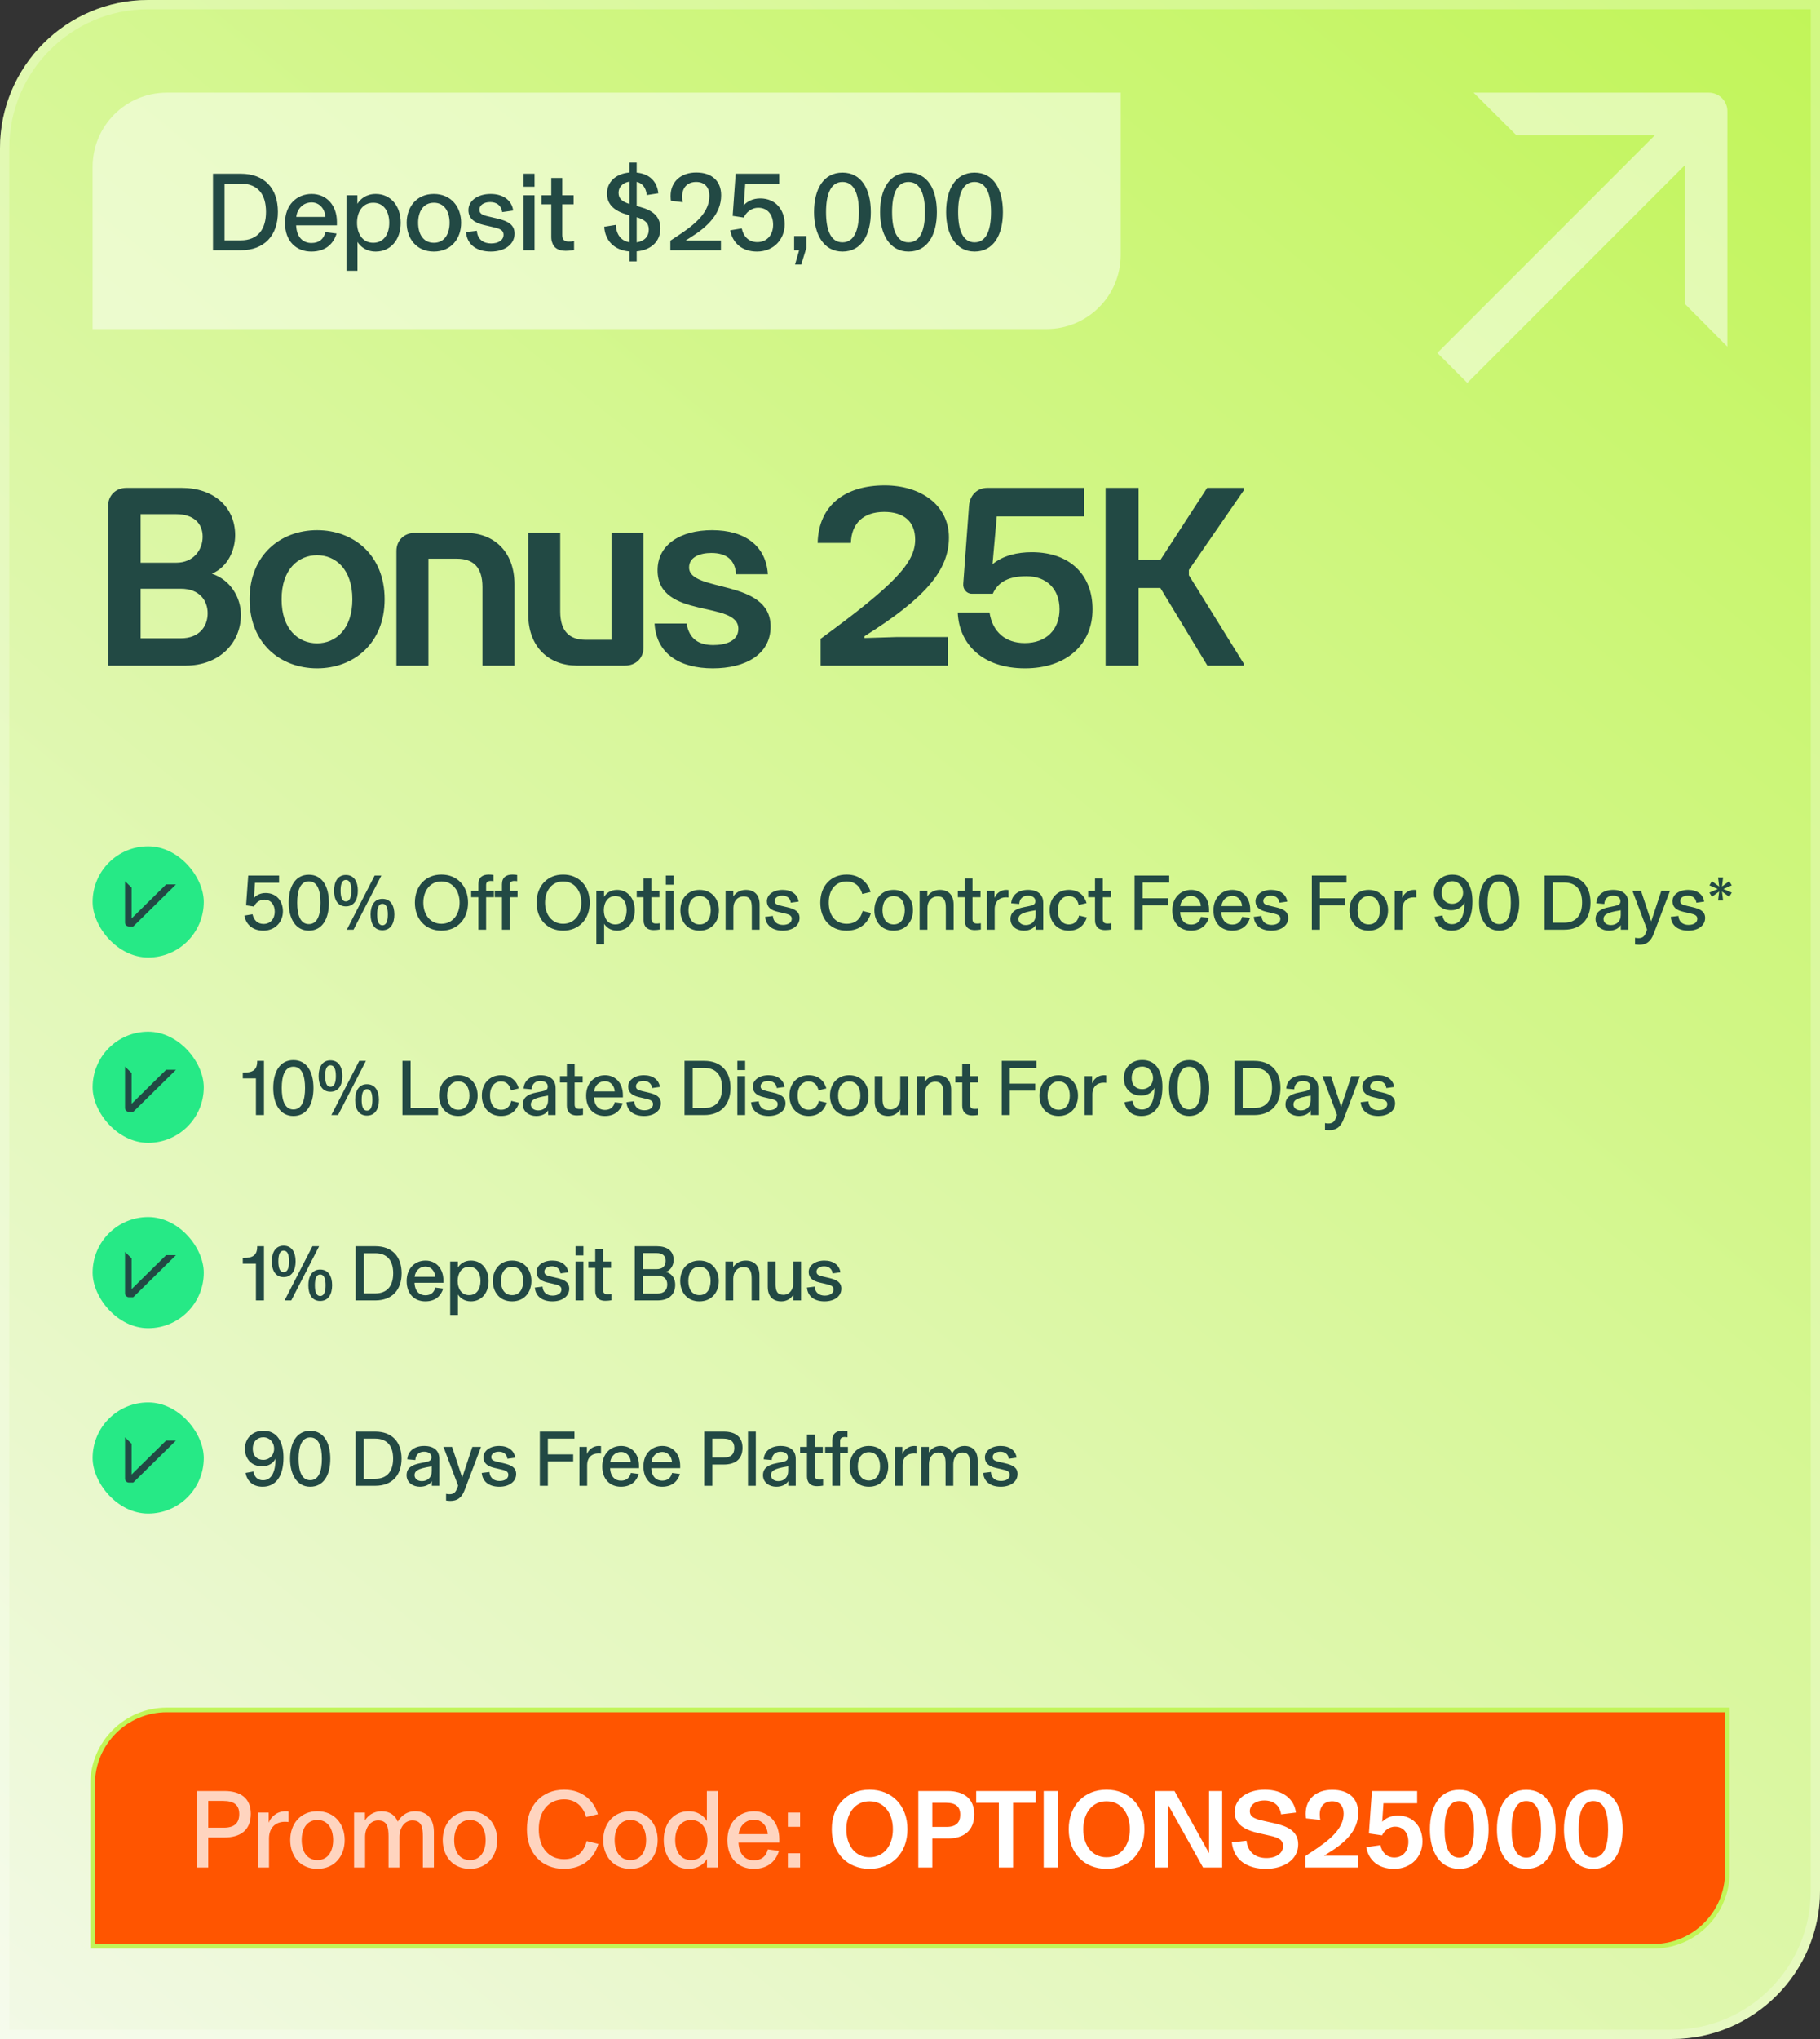 <svg xmlns="http://www.w3.org/2000/svg" fill="none" viewBox="0 0 393 440" height="440" width="393">
<rect x="0" y="0" width="393" height="440" fill="#333333" stroke="none"/>
<path fill="url(#paint0_linear_6629_2262)" d="M0 32C0 14.327 14.327 0 32 0H393V408C393 425.673 378.673 440 361 440H0V32Z"></path>
<path stroke-width="2" stroke-opacity="0.25" stroke="white" d="M32 1H392V408C392 425.121 378.121 439 361 439H1V32C1 14.879 14.879 1 32 1Z"></path>
<path fill-opacity="0.5" fill="white" d="M20 36C20 27.163 27.163 20 36 20H242V55C242 63.837 234.837 71 226 71H20V36Z"></path>
<path fill="#224944" d="M45.992 54V37.488H51.992C57.08 37.488 60.008 40.608 60.008 45.72C60.008 50.832 57.08 54 51.992 54H45.992ZM51.968 51.864C55.76 51.864 57.44 49.392 57.44 45.72C57.44 42.024 55.76 39.624 51.968 39.624H48.488V51.864H51.968ZM67.229 54.288C64.061 54.288 61.541 52.152 61.541 48.096C61.541 44.184 64.109 41.856 67.301 41.856C70.469 41.856 72.749 44.256 72.749 47.88V48.624H63.941C64.061 51.312 65.525 52.44 67.253 52.44C68.885 52.44 69.893 51.624 70.277 50.088L72.677 50.4C72.077 52.392 70.517 54.288 67.229 54.288ZM63.965 46.8H70.253C70.181 45.12 69.005 43.68 67.301 43.68C65.549 43.68 64.205 44.928 63.965 46.8ZM74.813 58.44V42.144H77.165V43.992C77.813 42.936 79.061 41.856 81.149 41.856C84.269 41.856 86.525 44.328 86.525 48.072C86.525 51.816 84.269 54.288 81.149 54.288C79.013 54.288 77.789 53.16 77.189 52.2V58.44H74.813ZM80.597 52.392C82.925 52.392 84.053 50.448 84.053 48.072C84.053 45.696 82.925 43.752 80.597 43.752C78.269 43.752 77.093 45.744 77.093 48.072C77.093 50.4 78.269 52.392 80.597 52.392ZM93.671 54.288C89.927 54.288 87.815 51.48 87.815 48.072C87.815 44.688 89.927 41.856 93.671 41.856C97.439 41.856 99.575 44.688 99.575 48.072C99.575 51.48 97.439 54.288 93.671 54.288ZM93.695 52.392C95.999 52.392 97.079 50.448 97.079 48.072C97.079 45.72 95.999 43.752 93.695 43.752C91.367 43.752 90.287 45.696 90.287 48.072C90.287 50.472 91.367 52.392 93.695 52.392ZM105.995 54.288C103.043 54.288 100.883 52.92 100.619 50.088L102.971 49.8C103.091 51.672 104.411 52.536 106.043 52.536C107.651 52.536 108.731 51.816 108.731 50.664C108.731 49.512 107.627 49.272 106.139 48.936L104.387 48.528C102.467 48.072 101.147 47.16 101.147 45.336C101.147 43.32 103.139 41.856 105.947 41.856C108.659 41.856 110.507 43.224 110.819 45.432L108.443 45.768C108.275 44.352 107.243 43.608 105.851 43.608C104.435 43.608 103.523 44.304 103.523 45.216C103.523 46.08 104.051 46.392 105.539 46.728L107.291 47.136C109.787 47.712 111.107 48.528 111.107 50.424C111.107 52.8 108.899 54.288 105.995 54.288ZM113.052 54V42.144H115.428V54H113.052ZM113.052 40.296V37.488H115.428V40.296H113.052ZM122.109 54.12C120.597 54.12 119.589 53.52 119.229 52.32C119.085 51.96 119.037 51.576 119.037 51.072V44.088H116.949V42.144H119.037V38.4H121.413V42.144H123.861V44.088H121.413V50.736C121.413 51.768 121.893 52.128 122.829 52.128C123.309 52.128 123.573 52.104 123.957 52.032V53.952C123.357 54.048 122.829 54.12 122.109 54.12ZM135.921 56.4V54.264C132.633 54 130.665 51.936 130.473 48.936L132.969 48.528C133.089 50.592 134.073 51.984 135.921 52.272V46.464L135.513 46.344C132.705 45.552 131.073 44.16 131.073 41.76C131.073 39.336 132.873 37.488 135.921 37.224V35.088H137.481V37.248C140.313 37.512 141.873 39.192 142.161 41.712L139.665 42.096C139.497 40.584 138.801 39.552 137.481 39.24V44.448L138.249 44.664C140.961 45.408 142.593 46.704 142.593 49.296C142.593 52.224 140.457 53.976 137.481 54.24V56.4H135.921ZM133.569 41.592C133.569 42.864 134.361 43.512 135.921 44.016V39.192C134.433 39.408 133.569 40.416 133.569 41.592ZM137.481 52.296C139.137 52.056 140.097 51.048 140.097 49.536C140.097 48.12 139.233 47.4 137.481 46.872V52.296ZM144.756 54V51.936L146.028 51.096C150.372 48.288 153.18 45.744 153.18 42.264C153.18 40.416 152.148 39.264 150.324 39.264C148.524 39.264 147.3 40.392 147.3 42.432C147.3 42.888 147.348 43.272 147.42 43.632L144.876 43.32C144.852 43.128 144.804 42.792 144.804 42.312C144.804 39.144 147.084 37.224 150.348 37.224C153.708 37.224 155.724 39.048 155.724 42.144C155.724 46.104 152.82 48.912 149.172 51.192L148.068 51.888V51.912H155.676V54H144.756ZM163.462 54.288C160.222 54.288 158.182 52.44 157.678 49.704L160.174 49.296C160.51 50.952 161.614 52.248 163.534 52.248C165.574 52.248 166.942 50.736 166.942 48.504C166.942 46.392 165.79 44.832 163.75 44.832C162.094 44.832 161.014 46.008 160.606 46.944L158.206 46.584L158.854 37.488H168.262V39.696H160.918L160.606 44.256H160.63C161.374 43.464 162.55 42.816 164.158 42.816C167.518 42.816 169.438 45.312 169.438 48.408C169.438 51.648 167.062 54.288 163.462 54.288ZM171.673 57.096L172.561 54H171.481V50.928H174.121V53.496L173.017 57.096H171.673ZM181.92 54.288C177.792 54.288 175.776 50.472 175.776 45.768C175.776 40.848 177.792 37.248 181.92 37.248C186.024 37.248 188.04 40.848 188.04 45.768C188.04 50.688 186.024 54.288 181.92 54.288ZM181.92 52.296C184.488 52.296 185.472 49.584 185.472 45.768C185.472 41.976 184.488 39.264 181.92 39.264C179.352 39.264 178.368 41.976 178.368 45.768C178.368 49.584 179.352 52.296 181.92 52.296ZM196.182 54.288C192.054 54.288 190.038 50.472 190.038 45.768C190.038 40.848 192.054 37.248 196.182 37.248C200.286 37.248 202.302 40.848 202.302 45.768C202.302 50.688 200.286 54.288 196.182 54.288ZM196.182 52.296C198.75 52.296 199.734 49.584 199.734 45.768C199.734 41.976 198.75 39.264 196.182 39.264C193.614 39.264 192.63 41.976 192.63 45.768C192.63 49.584 193.614 52.296 196.182 52.296ZM210.444 54.288C206.316 54.288 204.3 50.472 204.3 45.768C204.3 40.848 206.316 37.248 210.444 37.248C214.548 37.248 216.564 40.848 216.564 45.768C216.564 50.688 214.548 54.288 210.444 54.288ZM210.444 52.296C213.012 52.296 213.996 49.584 213.996 45.768C213.996 41.976 213.012 39.264 210.444 39.264C207.876 39.264 206.892 41.976 206.892 45.768C206.892 49.584 207.876 52.296 210.444 52.296Z"></path>
<path fill="white" d="M363.844 35.628L316.844 82.624L310.376 76.156L357.376 29.152H327.4L318.2 20H369C371.212 20 373 21.792 373 24V29.152H372.996V74.8L363.844 65.6V35.628Z" clip-rule="evenodd" fill-rule="evenodd" opacity="0.5"></path>
<path fill="#224944" d="M23.348 109.173C23.348 106.905 25.022 105.285 27.29 105.285H39.278C45.974 105.285 50.78 109.281 50.78 115.491C50.78 118.623 49.268 122.295 45.758 123.807C49.862 125.157 52.022 129.045 52.022 132.663C52.022 138.873 47.216 143.625 40.142 143.625H23.348V109.173ZM30.368 137.739H39.062C42.95 137.739 44.84 135.255 44.84 132.339C44.84 129.639 43.112 127.047 39.062 127.047H30.368V137.739ZM30.368 121.431H38.036C41.816 121.431 43.76 118.623 43.76 115.815C43.76 113.007 41.87 110.955 38.036 110.955H30.368V121.431ZM68.473 144.219C60.589 144.219 53.893 138.873 53.893 129.315C53.893 119.757 60.589 114.411 68.473 114.411C76.357 114.411 83.053 119.757 83.053 129.315C83.053 138.873 76.357 144.219 68.473 144.219ZM60.805 129.315C60.805 135.795 64.423 138.819 68.473 138.819C72.469 138.819 76.087 135.795 76.087 129.315C76.087 122.835 72.469 119.811 68.473 119.811C64.423 119.811 60.805 122.835 60.805 129.315ZM85.602 118.893C85.602 116.625 87.276 115.005 89.544 115.005H100.614C106.5 115.005 111.09 118.893 111.09 126.075V143.625H104.178V126.669C104.178 122.349 102.126 120.567 98.67 120.567H92.514V143.625H85.602V118.893ZM124.537 143.625C118.651 143.625 114.061 139.737 114.061 132.555V115.005H120.973V131.961C120.973 136.281 123.025 138.063 126.481 138.063H132.043V115.005H138.955V139.737C138.955 142.005 137.281 143.625 135.013 143.625H124.537ZM153.926 144.219C146.852 144.219 141.722 141.141 141.344 134.553H148.256C148.85 138.009 151.01 139.197 154.034 139.197C156.518 139.197 159.434 138.441 159.434 135.687C159.434 129.477 141.992 133.743 141.992 123.051C141.992 117.435 147.068 114.411 153.764 114.411C161 114.411 165.428 117.921 165.806 123.915H158.948C158.732 120.891 156.95 119.325 153.602 119.325C151.172 119.325 148.796 120.189 148.796 122.457C148.796 127.911 166.4 124.833 166.4 135.201C166.4 141.249 160.946 144.219 153.926 144.219ZM177.202 137.847C192.916 126.345 197.614 121.539 197.614 116.463C197.614 112.467 195.076 110.469 190.918 110.469C186.382 110.469 183.844 113.007 183.736 117.165H176.554C176.77 108.849 182.71 104.745 191.026 104.745C198.964 104.745 204.904 109.119 204.904 115.977C204.904 123.051 199.828 129.045 186.652 137.307V137.685L193.51 137.469H204.688V143.625H177.202V137.847ZM221.338 144.219C212.212 144.219 207.082 139.035 206.812 132.177H213.67C214.318 136.389 217.126 138.765 221.284 138.765C225.928 138.765 228.79 135.849 228.79 131.475C228.79 127.155 226.036 124.347 221.662 124.347C217.936 124.347 215.56 125.481 214.372 128.127H209.836C208.702 128.127 207.892 127.101 208 125.967L209.242 109.173C209.404 106.905 210.97 105.285 213.184 105.285H234.082V111.441H215.236L214.318 121.755C216.586 119.865 219.718 119.163 222.796 119.163C231.112 119.163 235.918 124.131 235.918 131.475C235.918 139.251 230.086 144.219 221.338 144.219ZM256.718 124.131L268.598 143.247V143.625H260.714L250.562 126.885H245.864V143.625H238.736V105.285H245.864V120.837H250.562L260.66 105.285H268.598V105.771L256.718 122.997V124.131Z"></path>
<rect fill="#26E986" rx="12" height="24" width="24" y="182.625" x="20"></rect>
<path fill="#224944" d="M27 190.156V199.096C27 199.559 27.381 199.934 27.852 199.934H28.418V199.934H28.772L28.772 199.934L28.772 199.934L38 190.854H35.872L28.418 198.188V191.553L27 190.156Z" clip-rule="evenodd" fill-rule="evenodd"></path>
<path fill="#224944" d="M56.862 200.829C54.567 200.829 53.122 199.52 52.765 197.582L54.533 197.293C54.771 198.466 55.553 199.384 56.913 199.384C58.358 199.384 59.327 198.313 59.327 196.732C59.327 195.236 58.511 194.131 57.066 194.131C55.893 194.131 55.128 194.964 54.839 195.627L53.139 195.372L53.598 188.929H60.262V190.493H55.06L54.839 193.723H54.856C55.383 193.162 56.216 192.703 57.355 192.703C59.735 192.703 61.095 194.471 61.095 196.664C61.095 198.959 59.412 200.829 56.862 200.829ZM66.69 200.829C63.766 200.829 62.338 198.126 62.338 194.794C62.338 191.309 63.766 188.759 66.69 188.759C69.597 188.759 71.025 191.309 71.025 194.794C71.025 198.279 69.597 200.829 66.69 200.829ZM66.69 199.418C68.509 199.418 69.206 197.497 69.206 194.794C69.206 192.108 68.509 190.187 66.69 190.187C64.871 190.187 64.174 192.108 64.174 194.794C64.174 197.497 64.871 199.418 66.69 199.418ZM74.684 195.593C72.9 195.593 72.135 194.114 72.135 192.193C72.135 190.323 72.9 188.81 74.684 188.81C76.487 188.81 77.269 190.306 77.269 192.193C77.269 194.097 76.487 195.593 74.684 195.593ZM74.684 194.522C75.534 194.522 75.858 193.604 75.858 192.193C75.858 190.782 75.534 189.881 74.684 189.881C73.868 189.881 73.546 190.765 73.546 192.193C73.546 193.621 73.868 194.522 74.684 194.522ZM74.888 200.625L80.906 188.929H82.352L76.334 200.625H74.888ZM82.573 200.744C80.787 200.744 80.022 199.265 80.022 197.344C80.022 195.474 80.787 193.961 82.573 193.961C84.374 193.961 85.156 195.457 85.156 197.344C85.156 199.248 84.374 200.744 82.573 200.744ZM82.573 199.673C83.422 199.673 83.746 198.755 83.746 197.344C83.746 195.933 83.422 195.032 82.573 195.032C81.757 195.032 81.433 195.916 81.433 197.344C81.433 198.772 81.757 199.673 82.573 199.673ZM95.318 200.829C91.901 200.829 89.589 198.347 89.589 194.777C89.589 191.207 91.901 188.725 95.318 188.725C98.735 188.725 101.064 191.207 101.064 194.777C101.064 198.347 98.735 200.829 95.318 200.829ZM95.318 199.35C97.732 199.35 99.245 197.361 99.245 194.777C99.245 192.193 97.732 190.204 95.318 190.204C92.904 190.204 91.408 192.193 91.408 194.777C91.408 197.361 92.904 199.35 95.318 199.35ZM103.285 200.625V193.604H101.738V192.227H103.285V190.833C103.285 189.354 104.186 188.725 105.529 188.725C105.988 188.725 106.243 188.759 106.566 188.81V190.153C106.311 190.119 106.175 190.102 105.954 190.102C105.342 190.102 104.968 190.357 104.968 190.969V192.227H106.651V193.604H104.968V200.625H103.285ZM108.39 200.625V193.604H106.843V192.227H108.39V190.833C108.39 189.354 109.291 188.725 110.634 188.725C111.093 188.725 111.348 188.759 111.671 188.81V190.153C111.416 190.119 111.28 190.102 111.059 190.102C110.447 190.102 110.073 190.357 110.073 190.969V192.227H111.756V193.604H110.073V200.625H108.39ZM121.599 200.829C118.182 200.829 115.87 198.347 115.87 194.777C115.87 191.207 118.182 188.725 121.599 188.725C125.016 188.725 127.345 191.207 127.345 194.777C127.345 198.347 125.016 200.829 121.599 200.829ZM121.599 199.35C124.013 199.35 125.526 197.361 125.526 194.777C125.526 192.193 124.013 190.204 121.599 190.204C119.185 190.204 117.689 192.193 117.689 194.777C117.689 197.361 119.185 199.35 121.599 199.35ZM128.771 203.77V192.227H130.437V193.536C130.896 192.788 131.78 192.023 133.259 192.023C135.469 192.023 137.067 193.774 137.067 196.426C137.067 199.078 135.469 200.829 133.259 200.829C131.746 200.829 130.879 200.03 130.454 199.35V203.77H128.771ZM132.868 199.486C134.517 199.486 135.316 198.109 135.316 196.426C135.316 194.743 134.517 193.366 132.868 193.366C131.219 193.366 130.386 194.777 130.386 196.426C130.386 198.075 131.219 199.486 132.868 199.486ZM141.146 200.71C140.075 200.71 139.361 200.285 139.106 199.435C139.004 199.18 138.97 198.908 138.97 198.551V193.604H137.491V192.227H138.97V189.575H140.653V192.227H142.387V193.604H140.653V198.313C140.653 199.044 140.993 199.299 141.656 199.299C141.996 199.299 142.183 199.282 142.455 199.231V200.591C142.03 200.659 141.656 200.71 141.146 200.71ZM143.779 200.625V192.227H145.462V200.625H143.779ZM143.779 190.918V188.929H145.462V190.918H143.779ZM151.061 200.829C148.409 200.829 146.913 198.84 146.913 196.426C146.913 194.029 148.409 192.023 151.061 192.023C153.73 192.023 155.243 194.029 155.243 196.426C155.243 198.84 153.73 200.829 151.061 200.829ZM151.078 199.486C152.71 199.486 153.475 198.109 153.475 196.426C153.475 194.76 152.71 193.366 151.078 193.366C149.429 193.366 148.664 194.743 148.664 196.426C148.664 198.126 149.429 199.486 151.078 199.486ZM156.679 200.625V192.227H158.345V193.417H158.362C158.838 192.686 159.773 192.023 161.048 192.023C162.918 192.023 164.023 193.145 164.023 195.185V200.625H162.34V195.916C162.34 194.403 162 193.434 160.589 193.434C159.178 193.434 158.362 194.573 158.362 195.933V200.625H156.679ZM169.029 200.829C166.938 200.829 165.408 199.86 165.221 197.854L166.887 197.65C166.972 198.976 167.907 199.588 169.063 199.588C170.202 199.588 170.967 199.078 170.967 198.262C170.967 197.446 170.185 197.276 169.131 197.038L167.89 196.749C166.53 196.426 165.595 195.78 165.595 194.488C165.595 193.06 167.006 192.023 168.995 192.023C170.916 192.023 172.225 192.992 172.446 194.556L170.763 194.794C170.644 193.791 169.913 193.264 168.927 193.264C167.924 193.264 167.278 193.757 167.278 194.403C167.278 195.015 167.652 195.236 168.706 195.474L169.947 195.763C171.715 196.171 172.65 196.749 172.65 198.092C172.65 199.775 171.086 200.829 169.029 200.829ZM182.794 200.829C179.343 200.829 177.133 198.364 177.133 194.777C177.133 191.241 179.36 188.725 182.828 188.725C185.786 188.725 187.452 190.595 187.996 192.482L186.194 192.907C185.82 191.462 184.715 190.204 182.828 190.204C180.431 190.204 178.952 192.04 178.952 194.777C178.952 197.565 180.448 199.35 182.828 199.35C184.783 199.35 185.871 198.211 186.279 196.579L188.064 197.021C187.469 199.112 185.735 200.829 182.794 200.829ZM192.957 200.829C190.305 200.829 188.809 198.84 188.809 196.426C188.809 194.029 190.305 192.023 192.957 192.023C195.626 192.023 197.139 194.029 197.139 196.426C197.139 198.84 195.626 200.829 192.957 200.829ZM192.974 199.486C194.606 199.486 195.371 198.109 195.371 196.426C195.371 194.76 194.606 193.366 192.974 193.366C191.325 193.366 190.56 194.743 190.56 196.426C190.56 198.126 191.325 199.486 192.974 199.486ZM198.575 200.625V192.227H200.241V193.417H200.258C200.734 192.686 201.669 192.023 202.944 192.023C204.814 192.023 205.919 193.145 205.919 195.185V200.625H204.236V195.916C204.236 194.403 203.896 193.434 202.485 193.434C201.074 193.434 200.258 194.573 200.258 195.933V200.625H198.575ZM210.485 200.71C209.414 200.71 208.7 200.285 208.445 199.435C208.343 199.18 208.309 198.908 208.309 198.551V193.604H206.83V192.227H208.309V189.575H209.992V192.227H211.726V193.604H209.992V198.313C209.992 199.044 210.332 199.299 210.995 199.299C211.335 199.299 211.522 199.282 211.794 199.231V200.591C211.369 200.659 210.995 200.71 210.485 200.71ZM213.119 200.625V192.227H214.734V193.774C215.074 192.89 215.992 192.023 217.301 192.023C217.505 192.023 217.658 192.04 217.777 192.057V193.672C217.641 193.655 217.471 193.638 217.199 193.638C215.788 193.638 214.785 194.539 214.785 196.188V200.625H213.119ZM221.07 200.829C219.557 200.829 218.197 199.911 218.197 198.347C218.197 196.817 219.268 196.12 221.087 195.763L222.243 195.525C223.144 195.338 223.569 195.151 223.569 194.454C223.569 193.757 222.991 193.264 221.971 193.264C220.866 193.264 220.152 193.944 220.084 195.066L218.35 194.913C218.469 193.111 219.914 192.023 221.988 192.023C224.13 192.023 225.269 193.06 225.269 194.828V200.625H223.654V199.639H223.637C223.246 200.285 222.379 200.829 221.07 200.829ZM221.512 199.622C222.702 199.622 223.637 198.84 223.637 197.446V196.426C221.869 196.715 221.036 196.953 220.526 197.276C220.135 197.514 219.914 197.854 219.914 198.313C219.914 199.095 220.56 199.622 221.512 199.622ZM230.785 200.829C228.32 200.829 226.654 199.044 226.654 196.409C226.654 193.825 228.32 192.023 230.802 192.023C232.978 192.023 234.185 193.298 234.627 194.879L232.927 195.287C232.706 194.233 232.06 193.366 230.802 193.366C229.459 193.366 228.422 194.437 228.422 196.409C228.422 198.415 229.425 199.486 230.836 199.486C232.009 199.486 232.74 198.755 233.012 197.565L234.695 197.973C234.185 199.554 233.012 200.829 230.785 200.829ZM238.626 200.71C237.555 200.71 236.841 200.285 236.586 199.435C236.484 199.18 236.45 198.908 236.45 198.551V193.604H234.971V192.227H236.45V189.575H238.133V192.227H239.867V193.604H238.133V198.313C238.133 199.044 238.473 199.299 239.136 199.299C239.476 199.299 239.663 199.282 239.935 199.231V200.591C239.51 200.659 239.136 200.71 238.626 200.71ZM244.993 200.625V188.929H252.473V190.442H246.727V193.842H252.201V195.355H246.727V200.625H244.993ZM257.164 200.829C254.92 200.829 253.135 199.316 253.135 196.443C253.135 193.672 254.954 192.023 257.215 192.023C259.459 192.023 261.074 193.723 261.074 196.29V196.817H254.835C254.92 198.721 255.957 199.52 257.181 199.52C258.337 199.52 259.051 198.942 259.323 197.854L261.023 198.075C260.598 199.486 259.493 200.829 257.164 200.829ZM254.852 195.525H259.306C259.255 194.335 258.422 193.315 257.215 193.315C255.974 193.315 255.022 194.199 254.852 195.525ZM266.055 200.829C263.811 200.829 262.026 199.316 262.026 196.443C262.026 193.672 263.845 192.023 266.106 192.023C268.35 192.023 269.965 193.723 269.965 196.29V196.817H263.726C263.811 198.721 264.848 199.52 266.072 199.52C267.228 199.52 267.942 198.942 268.214 197.854L269.914 198.075C269.489 199.486 268.384 200.829 266.055 200.829ZM263.743 195.525H268.197C268.146 194.335 267.313 193.315 266.106 193.315C264.865 193.315 263.913 194.199 263.743 195.525ZM274.537 200.829C272.446 200.829 270.916 199.86 270.729 197.854L272.395 197.65C272.48 198.976 273.415 199.588 274.571 199.588C275.71 199.588 276.475 199.078 276.475 198.262C276.475 197.446 275.693 197.276 274.639 197.038L273.398 196.749C272.038 196.426 271.103 195.78 271.103 194.488C271.103 193.06 272.514 192.023 274.503 192.023C276.424 192.023 277.733 192.992 277.954 194.556L276.271 194.794C276.152 193.791 275.421 193.264 274.435 193.264C273.432 193.264 272.786 193.757 272.786 194.403C272.786 195.015 273.16 195.236 274.214 195.474L275.455 195.763C277.223 196.171 278.158 196.749 278.158 198.092C278.158 199.775 276.594 200.829 274.537 200.829ZM283.27 200.625V188.929H290.75V190.442H285.004V193.842H290.478V195.355H285.004V200.625H283.27ZM295.543 200.829C292.891 200.829 291.395 198.84 291.395 196.426C291.395 194.029 292.891 192.023 295.543 192.023C298.212 192.023 299.725 194.029 299.725 196.426C299.725 198.84 298.212 200.829 295.543 200.829ZM295.56 199.486C297.192 199.486 297.957 198.109 297.957 196.426C297.957 194.76 297.192 193.366 295.56 193.366C293.911 193.366 293.146 194.743 293.146 196.426C293.146 198.126 293.911 199.486 295.56 199.486ZM301.161 200.625V192.227H302.776V193.774C303.116 192.89 304.034 192.023 305.343 192.023C305.547 192.023 305.7 192.04 305.819 192.057V193.672C305.683 193.655 305.513 193.638 305.241 193.638C303.83 193.638 302.827 194.539 302.827 196.188V200.625H301.161ZM313.447 200.829C311.203 200.829 310.064 199.469 309.758 197.854L311.475 197.548C311.645 198.636 312.308 199.435 313.532 199.435C315.555 199.435 316.235 197.276 316.235 194.794L316.218 194.777C315.844 195.61 314.841 196.426 313.362 196.426C311.05 196.426 309.622 194.794 309.622 192.635C309.622 190.459 311.169 188.742 313.617 188.742C316.626 188.742 317.952 191.207 317.952 194.539C317.952 198.687 316.218 200.829 313.447 200.829ZM313.566 195.032C314.943 195.032 315.929 194.012 315.929 192.635C315.929 191.173 314.892 190.153 313.583 190.153C312.359 190.153 311.322 191.02 311.322 192.618C311.322 194.284 312.376 195.032 313.566 195.032ZM323.727 200.829C320.803 200.829 319.375 198.126 319.375 194.794C319.375 191.309 320.803 188.759 323.727 188.759C326.634 188.759 328.062 191.309 328.062 194.794C328.062 198.279 326.634 200.829 323.727 200.829ZM323.727 199.418C325.546 199.418 326.243 197.497 326.243 194.794C326.243 192.108 325.546 190.187 323.727 190.187C321.908 190.187 321.211 192.108 321.211 194.794C321.211 197.497 321.908 199.418 323.727 199.418ZM333.517 200.625V188.929H337.767C341.371 188.929 343.445 191.139 343.445 194.76C343.445 198.381 341.371 200.625 337.767 200.625H333.517ZM337.75 199.112C340.436 199.112 341.626 197.361 341.626 194.76C341.626 192.142 340.436 190.442 337.75 190.442H335.285V199.112H337.75ZM347.406 200.829C345.893 200.829 344.533 199.911 344.533 198.347C344.533 196.817 345.604 196.12 347.423 195.763L348.579 195.525C349.48 195.338 349.905 195.151 349.905 194.454C349.905 193.757 349.327 193.264 348.307 193.264C347.202 193.264 346.488 193.944 346.42 195.066L344.686 194.913C344.805 193.111 346.25 192.023 348.324 192.023C350.466 192.023 351.605 193.06 351.605 194.828V200.625H349.99V199.639H349.973C349.582 200.285 348.715 200.829 347.406 200.829ZM347.848 199.622C349.038 199.622 349.973 198.84 349.973 197.446V196.426C348.205 196.715 347.372 196.953 346.862 197.276C346.471 197.514 346.25 197.854 346.25 198.313C346.25 199.095 346.896 199.622 347.848 199.622ZM353.978 203.889C353.587 203.889 353.332 203.838 353.06 203.804V202.359C353.281 202.41 353.536 202.444 353.774 202.444C354.59 202.444 355.049 202.155 355.372 201.339L355.661 200.608L352.499 192.227H354.352L356.545 198.84L358.738 192.227H360.608L357.072 201.543C356.443 203.209 355.474 203.889 353.978 203.889ZM364.571 200.829C362.48 200.829 360.95 199.86 360.763 197.854L362.429 197.65C362.514 198.976 363.449 199.588 364.605 199.588C365.744 199.588 366.509 199.078 366.509 198.262C366.509 197.446 365.727 197.276 364.673 197.038L363.432 196.749C362.072 196.426 361.137 195.78 361.137 194.488C361.137 193.06 362.548 192.023 364.537 192.023C366.458 192.023 367.767 192.992 367.988 194.556L366.305 194.794C366.186 193.791 365.455 193.264 364.469 193.264C363.466 193.264 362.82 193.757 362.82 194.403C362.82 195.015 363.194 195.236 364.248 195.474L365.489 195.763C367.257 196.171 368.192 196.749 368.192 198.092C368.192 199.775 366.628 200.829 364.571 200.829ZM370.988 194.318L371.226 192.38L369.662 193.519L369.118 192.618L370.92 191.836L369.118 191.054L369.662 190.153L371.226 191.309L370.988 189.354H372.076L371.838 191.309L373.385 190.153L373.946 191.054L372.144 191.836L373.946 192.618L373.385 193.519L371.838 192.38L372.076 194.318H370.988Z"></path>
<rect fill="#26E986" rx="12" height="24" width="24" y="222.625" x="20"></rect>
<path fill="#224944" d="M27 230.156V239.096C27 239.559 27.381 239.934 27.852 239.934H28.418V239.934H28.772L28.772 239.934L28.772 239.934L38 230.854H35.872L28.418 238.188V231.553L27 230.156Z" clip-rule="evenodd" fill-rule="evenodd"></path>
<path fill="#224944" d="M55.264 240.625V232.703H52.425V231.462H52.612C54.448 231.462 55.536 230.969 55.536 229.048V228.929H56.998V240.625H55.264ZM63.353 240.829C60.429 240.829 59.001 238.126 59.001 234.794C59.001 231.309 60.429 228.759 63.353 228.759C66.26 228.759 67.688 231.309 67.688 234.794C67.688 238.279 66.26 240.829 63.353 240.829ZM63.353 239.418C65.172 239.418 65.869 237.497 65.869 234.794C65.869 232.108 65.172 230.187 63.353 230.187C61.534 230.187 60.837 232.108 60.837 234.794C60.837 237.497 61.534 239.418 63.353 239.418ZM71.348 235.593C69.563 235.593 68.798 234.114 68.798 232.193C68.798 230.323 69.563 228.81 71.348 228.81C73.15 228.81 73.932 230.306 73.932 232.193C73.932 234.097 73.15 235.593 71.348 235.593ZM71.348 234.522C72.198 234.522 72.521 233.604 72.521 232.193C72.521 230.782 72.198 229.881 71.348 229.881C70.532 229.881 70.209 230.765 70.209 232.193C70.209 233.621 70.532 234.522 71.348 234.522ZM71.552 240.625L77.57 228.929H79.015L72.997 240.625H71.552ZM79.236 240.744C77.451 240.744 76.686 239.265 76.686 237.344C76.686 235.474 77.451 233.961 79.236 233.961C81.038 233.961 81.82 235.457 81.82 237.344C81.82 239.248 81.038 240.744 79.236 240.744ZM79.236 239.673C80.086 239.673 80.409 238.755 80.409 237.344C80.409 235.933 80.086 235.032 79.236 235.032C78.42 235.032 78.097 235.916 78.097 237.344C78.097 238.772 78.42 239.673 79.236 239.673ZM86.898 240.625V228.929H88.666V239.112H94.582V240.625H86.898ZM98.955 240.829C96.303 240.829 94.807 238.84 94.807 236.426C94.807 234.029 96.303 232.023 98.955 232.023C101.624 232.023 103.137 234.029 103.137 236.426C103.137 238.84 101.624 240.829 98.955 240.829ZM98.972 239.486C100.604 239.486 101.369 238.109 101.369 236.426C101.369 234.76 100.604 233.366 98.972 233.366C97.323 233.366 96.558 234.743 96.558 236.426C96.558 238.126 97.323 239.486 98.972 239.486ZM108.177 240.829C105.712 240.829 104.046 239.044 104.046 236.409C104.046 233.825 105.712 232.023 108.194 232.023C110.37 232.023 111.577 233.298 112.019 234.879L110.319 235.287C110.098 234.233 109.452 233.366 108.194 233.366C106.851 233.366 105.814 234.437 105.814 236.409C105.814 238.415 106.817 239.486 108.228 239.486C109.401 239.486 110.132 238.755 110.404 237.565L112.087 237.973C111.577 239.554 110.404 240.829 108.177 240.829ZM115.779 240.829C114.266 240.829 112.906 239.911 112.906 238.347C112.906 236.817 113.977 236.12 115.796 235.763L116.952 235.525C117.853 235.338 118.278 235.151 118.278 234.454C118.278 233.757 117.7 233.264 116.68 233.264C115.575 233.264 114.861 233.944 114.793 235.066L113.059 234.913C113.178 233.111 114.623 232.023 116.697 232.023C118.839 232.023 119.978 233.06 119.978 234.828V240.625H118.363V239.639H118.346C117.955 240.285 117.088 240.829 115.779 240.829ZM116.221 239.622C117.411 239.622 118.346 238.84 118.346 237.446V236.426C116.578 236.715 115.745 236.953 115.235 237.276C114.844 237.514 114.623 237.854 114.623 238.313C114.623 239.095 115.269 239.622 116.221 239.622ZM124.577 240.71C123.506 240.71 122.792 240.285 122.537 239.435C122.435 239.18 122.401 238.908 122.401 238.551V233.604H120.922V232.227H122.401V229.575H124.084V232.227H125.818V233.604H124.084V238.313C124.084 239.044 124.424 239.299 125.087 239.299C125.427 239.299 125.614 239.282 125.886 239.231V240.591C125.461 240.659 125.087 240.71 124.577 240.71ZM130.596 240.829C128.352 240.829 126.567 239.316 126.567 236.443C126.567 233.672 128.386 232.023 130.647 232.023C132.891 232.023 134.506 233.723 134.506 236.29V236.817H128.267C128.352 238.721 129.389 239.52 130.613 239.52C131.769 239.52 132.483 238.942 132.755 237.854L134.455 238.075C134.03 239.486 132.925 240.829 130.596 240.829ZM128.284 235.525H132.738C132.687 234.335 131.854 233.315 130.647 233.315C129.406 233.315 128.454 234.199 128.284 235.525ZM139.079 240.829C136.988 240.829 135.458 239.86 135.271 237.854L136.937 237.65C137.022 238.976 137.957 239.588 139.113 239.588C140.252 239.588 141.017 239.078 141.017 238.262C141.017 237.446 140.235 237.276 139.181 237.038L137.94 236.749C136.58 236.426 135.645 235.78 135.645 234.488C135.645 233.06 137.056 232.023 139.045 232.023C140.966 232.023 142.275 232.992 142.496 234.556L140.813 234.794C140.694 233.791 139.963 233.264 138.977 233.264C137.974 233.264 137.328 233.757 137.328 234.403C137.328 235.015 137.702 235.236 138.756 235.474L139.997 235.763C141.765 236.171 142.7 236.749 142.7 238.092C142.7 239.775 141.136 240.829 139.079 240.829ZM147.811 240.625V228.929H152.061C155.665 228.929 157.739 231.139 157.739 234.76C157.739 238.381 155.665 240.625 152.061 240.625H147.811ZM152.044 239.112C154.73 239.112 155.92 237.361 155.92 234.76C155.92 232.142 154.73 230.442 152.044 230.442H149.579V239.112H152.044ZM159.219 240.625V232.227H160.902V240.625H159.219ZM159.219 230.918V228.929H160.902V230.918H159.219ZM165.991 240.829C163.9 240.829 162.37 239.86 162.183 237.854L163.849 237.65C163.934 238.976 164.869 239.588 166.025 239.588C167.164 239.588 167.929 239.078 167.929 238.262C167.929 237.446 167.147 237.276 166.093 237.038L164.852 236.749C163.492 236.426 162.557 235.78 162.557 234.488C162.557 233.06 163.968 232.023 165.957 232.023C167.878 232.023 169.187 232.992 169.408 234.556L167.725 234.794C167.606 233.791 166.875 233.264 165.889 233.264C164.886 233.264 164.24 233.757 164.24 234.403C164.24 235.015 164.614 235.236 165.668 235.474L166.909 235.763C168.677 236.171 169.612 236.749 169.612 238.092C169.612 239.775 168.048 240.829 165.991 240.829ZM174.595 240.829C172.13 240.829 170.464 239.044 170.464 236.409C170.464 233.825 172.13 232.023 174.612 232.023C176.788 232.023 177.995 233.298 178.437 234.879L176.737 235.287C176.516 234.233 175.87 233.366 174.612 233.366C173.269 233.366 172.232 234.437 172.232 236.409C172.232 238.415 173.235 239.486 174.646 239.486C175.819 239.486 176.55 238.755 176.822 237.565L178.505 237.973C177.995 239.554 176.822 240.829 174.595 240.829ZM183.369 240.829C180.717 240.829 179.221 238.84 179.221 236.426C179.221 234.029 180.717 232.023 183.369 232.023C186.038 232.023 187.551 234.029 187.551 236.426C187.551 238.84 186.038 240.829 183.369 240.829ZM183.386 239.486C185.018 239.486 185.783 238.109 185.783 236.426C185.783 234.76 185.018 233.366 183.386 233.366C181.737 233.366 180.972 234.743 180.972 236.426C180.972 238.126 181.737 239.486 183.386 239.486ZM191.809 240.829C189.871 240.829 188.885 239.605 188.885 237.684V232.227H190.568V237.106C190.568 238.534 190.908 239.418 192.268 239.418C193.577 239.418 194.393 238.279 194.393 236.987V232.227H196.076V240.625H194.41V239.435H194.393C193.832 240.285 192.948 240.829 191.809 240.829ZM198.044 240.625V232.227H199.71V233.417H199.727C200.203 232.686 201.138 232.023 202.413 232.023C204.283 232.023 205.388 233.145 205.388 235.185V240.625H203.705V235.916C203.705 234.403 203.365 233.434 201.954 233.434C200.543 233.434 199.727 234.573 199.727 235.933V240.625H198.044ZM209.954 240.71C208.883 240.71 208.169 240.285 207.914 239.435C207.812 239.18 207.778 238.908 207.778 238.551V233.604H206.299V232.227H207.778V229.575H209.461V232.227H211.195V233.604H209.461V238.313C209.461 239.044 209.801 239.299 210.464 239.299C210.804 239.299 210.991 239.282 211.263 239.231V240.591C210.838 240.659 210.464 240.71 209.954 240.71ZM216.321 240.625V228.929H223.801V230.442H218.055V233.842H223.529V235.355H218.055V240.625H216.321ZM228.594 240.829C225.942 240.829 224.446 238.84 224.446 236.426C224.446 234.029 225.942 232.023 228.594 232.023C231.263 232.023 232.776 234.029 232.776 236.426C232.776 238.84 231.263 240.829 228.594 240.829ZM228.611 239.486C230.243 239.486 231.008 238.109 231.008 236.426C231.008 234.76 230.243 233.366 228.611 233.366C226.962 233.366 226.197 234.743 226.197 236.426C226.197 238.126 226.962 239.486 228.611 239.486ZM234.212 240.625V232.227H235.827V233.774C236.167 232.89 237.085 232.023 238.394 232.023C238.598 232.023 238.751 232.04 238.87 232.057V233.672C238.734 233.655 238.564 233.638 238.292 233.638C236.881 233.638 235.878 234.539 235.878 236.188V240.625H234.212ZM246.498 240.829C244.254 240.829 243.115 239.469 242.809 237.854L244.526 237.548C244.696 238.636 245.359 239.435 246.583 239.435C248.606 239.435 249.286 237.276 249.286 234.794L249.269 234.777C248.895 235.61 247.892 236.426 246.413 236.426C244.101 236.426 242.673 234.794 242.673 232.635C242.673 230.459 244.22 228.742 246.668 228.742C249.677 228.742 251.003 231.207 251.003 234.539C251.003 238.687 249.269 240.829 246.498 240.829ZM246.617 235.032C247.994 235.032 248.98 234.012 248.98 232.635C248.98 231.173 247.943 230.153 246.634 230.153C245.41 230.153 244.373 231.02 244.373 232.618C244.373 234.284 245.427 235.032 246.617 235.032ZM256.778 240.829C253.854 240.829 252.426 238.126 252.426 234.794C252.426 231.309 253.854 228.759 256.778 228.759C259.685 228.759 261.113 231.309 261.113 234.794C261.113 238.279 259.685 240.829 256.778 240.829ZM256.778 239.418C258.597 239.418 259.294 237.497 259.294 234.794C259.294 232.108 258.597 230.187 256.778 230.187C254.959 230.187 254.262 232.108 254.262 234.794C254.262 237.497 254.959 239.418 256.778 239.418ZM266.568 240.625V228.929H270.818C274.422 228.929 276.496 231.139 276.496 234.76C276.496 238.381 274.422 240.625 270.818 240.625H266.568ZM270.801 239.112C273.487 239.112 274.677 237.361 274.677 234.76C274.677 232.142 273.487 230.442 270.801 230.442H268.336V239.112H270.801ZM280.457 240.829C278.944 240.829 277.584 239.911 277.584 238.347C277.584 236.817 278.655 236.12 280.474 235.763L281.63 235.525C282.531 235.338 282.956 235.151 282.956 234.454C282.956 233.757 282.378 233.264 281.358 233.264C280.253 233.264 279.539 233.944 279.471 235.066L277.737 234.913C277.856 233.111 279.301 232.023 281.375 232.023C283.517 232.023 284.656 233.06 284.656 234.828V240.625H283.041V239.639H283.024C282.633 240.285 281.766 240.829 280.457 240.829ZM280.899 239.622C282.089 239.622 283.024 238.84 283.024 237.446V236.426C281.256 236.715 280.423 236.953 279.913 237.276C279.522 237.514 279.301 237.854 279.301 238.313C279.301 239.095 279.947 239.622 280.899 239.622ZM287.03 243.889C286.639 243.889 286.384 243.838 286.112 243.804V242.359C286.333 242.41 286.588 242.444 286.826 242.444C287.642 242.444 288.101 242.155 288.424 241.339L288.713 240.608L285.551 232.227H287.404L289.597 238.84L291.79 232.227H293.66L290.124 241.543C289.495 243.209 288.526 243.889 287.03 243.889ZM297.623 240.829C295.532 240.829 294.002 239.86 293.815 237.854L295.481 237.65C295.566 238.976 296.501 239.588 297.657 239.588C298.796 239.588 299.561 239.078 299.561 238.262C299.561 237.446 298.779 237.276 297.725 237.038L296.484 236.749C295.124 236.426 294.189 235.78 294.189 234.488C294.189 233.06 295.6 232.023 297.589 232.023C299.51 232.023 300.819 232.992 301.04 234.556L299.357 234.794C299.238 233.791 298.507 233.264 297.521 233.264C296.518 233.264 295.872 233.757 295.872 234.403C295.872 235.015 296.246 235.236 297.3 235.474L298.541 235.763C300.309 236.171 301.244 236.749 301.244 238.092C301.244 239.775 299.68 240.829 297.623 240.829Z"></path>
<rect fill="#26E986" rx="12" height="24" width="24" y="262.625" x="20"></rect>
<path fill="#224944" d="M27 270.156V279.096C27 279.559 27.381 279.934 27.852 279.934H28.418V279.934H28.772L28.772 279.934L28.772 279.934L38 270.854H35.872L28.418 278.188V271.553L27 270.156Z" clip-rule="evenodd" fill-rule="evenodd"></path>
<path fill="#224944" d="M55.264 280.625V272.703H52.425V271.462H52.612C54.448 271.462 55.536 270.969 55.536 269.048V268.929H56.998V280.625H55.264ZM61.245 275.593C59.46 275.593 58.695 274.114 58.695 272.193C58.695 270.323 59.46 268.81 61.245 268.81C63.047 268.81 63.829 270.306 63.829 272.193C63.829 274.097 63.047 275.593 61.245 275.593ZM61.245 274.522C62.095 274.522 62.418 273.604 62.418 272.193C62.418 270.782 62.095 269.881 61.245 269.881C60.429 269.881 60.106 270.765 60.106 272.193C60.106 273.621 60.429 274.522 61.245 274.522ZM61.449 280.625L67.467 268.929H68.912L62.894 280.625H61.449ZM69.133 280.744C67.348 280.744 66.583 279.265 66.583 277.344C66.583 275.474 67.348 273.961 69.133 273.961C70.935 273.961 71.717 275.457 71.717 277.344C71.717 279.248 70.935 280.744 69.133 280.744ZM69.133 279.673C69.983 279.673 70.306 278.755 70.306 277.344C70.306 275.933 69.983 275.032 69.133 275.032C68.317 275.032 67.994 275.916 67.994 277.344C67.994 278.772 68.317 279.673 69.133 279.673ZM76.795 280.625V268.929H81.045C84.649 268.929 86.723 271.139 86.723 274.76C86.723 278.381 84.649 280.625 81.045 280.625H76.795ZM81.028 279.112C83.714 279.112 84.904 277.361 84.904 274.76C84.904 272.142 83.714 270.442 81.028 270.442H78.563V279.112H81.028ZM91.838 280.829C89.594 280.829 87.809 279.316 87.809 276.443C87.809 273.672 89.628 272.023 91.889 272.023C94.133 272.023 95.748 273.723 95.748 276.29V276.817H89.509C89.594 278.721 90.631 279.52 91.855 279.52C93.011 279.52 93.725 278.942 93.997 277.854L95.697 278.075C95.272 279.486 94.167 280.829 91.838 280.829ZM89.526 275.525H93.98C93.929 274.335 93.096 273.315 91.889 273.315C90.648 273.315 89.696 274.199 89.526 275.525ZM97.21 283.77V272.227H98.876V273.536C99.335 272.788 100.219 272.023 101.698 272.023C103.908 272.023 105.506 273.774 105.506 276.426C105.506 279.078 103.908 280.829 101.698 280.829C100.185 280.829 99.318 280.03 98.893 279.35V283.77H97.21ZM101.307 279.486C102.956 279.486 103.755 278.109 103.755 276.426C103.755 274.743 102.956 273.366 101.307 273.366C99.658 273.366 98.825 274.777 98.825 276.426C98.825 278.075 99.658 279.486 101.307 279.486ZM110.568 280.829C107.916 280.829 106.42 278.84 106.42 276.426C106.42 274.029 107.916 272.023 110.568 272.023C113.237 272.023 114.75 274.029 114.75 276.426C114.75 278.84 113.237 280.829 110.568 280.829ZM110.585 279.486C112.217 279.486 112.982 278.109 112.982 276.426C112.982 274.76 112.217 273.366 110.585 273.366C108.936 273.366 108.171 274.743 108.171 276.426C108.171 278.126 108.936 279.486 110.585 279.486ZM119.297 280.829C117.206 280.829 115.676 279.86 115.489 277.854L117.155 277.65C117.24 278.976 118.175 279.588 119.331 279.588C120.47 279.588 121.235 279.078 121.235 278.262C121.235 277.446 120.453 277.276 119.399 277.038L118.158 276.749C116.798 276.426 115.863 275.78 115.863 274.488C115.863 273.06 117.274 272.023 119.263 272.023C121.184 272.023 122.493 272.992 122.714 274.556L121.031 274.794C120.912 273.791 120.181 273.264 119.195 273.264C118.192 273.264 117.546 273.757 117.546 274.403C117.546 275.015 117.92 275.236 118.974 275.474L120.215 275.763C121.983 276.171 122.918 276.749 122.918 278.092C122.918 279.775 121.354 280.829 119.297 280.829ZM124.296 280.625V272.227H125.979V280.625H124.296ZM124.296 270.918V268.929H125.979V270.918H124.296ZM130.711 280.71C129.64 280.71 128.926 280.285 128.671 279.435C128.569 279.18 128.535 278.908 128.535 278.551V273.604H127.056V272.227H128.535V269.575H130.218V272.227H131.952V273.604H130.218V278.313C130.218 279.044 130.558 279.299 131.221 279.299C131.561 279.299 131.748 279.282 132.02 279.231V280.591C131.595 280.659 131.221 280.71 130.711 280.71ZM137.078 280.625V268.929H141.821C143.98 268.929 145.459 269.881 145.459 271.887C145.459 273.162 144.728 274.131 143.827 274.471V274.488C144.745 274.726 145.799 275.508 145.799 277.276C145.799 279.078 144.694 280.625 142.025 280.625H137.078ZM141.957 279.146C143.487 279.146 144.082 278.279 144.082 277.191C144.082 276.035 143.436 275.27 141.855 275.27H138.829V279.146H141.957ZM141.719 273.876C143.045 273.876 143.742 273.264 143.742 272.057C143.742 270.918 142.96 270.408 141.804 270.408H138.829V273.876H141.719ZM151.028 280.829C148.376 280.829 146.88 278.84 146.88 276.426C146.88 274.029 148.376 272.023 151.028 272.023C153.697 272.023 155.21 274.029 155.21 276.426C155.21 278.84 153.697 280.829 151.028 280.829ZM151.045 279.486C152.677 279.486 153.442 278.109 153.442 276.426C153.442 274.76 152.677 273.366 151.045 273.366C149.396 273.366 148.631 274.743 148.631 276.426C148.631 278.126 149.396 279.486 151.045 279.486ZM156.646 280.625V272.227H158.312V273.417H158.329C158.805 272.686 159.74 272.023 161.015 272.023C162.885 272.023 163.99 273.145 163.99 275.185V280.625H162.307V275.916C162.307 274.403 161.967 273.434 160.556 273.434C159.145 273.434 158.329 274.573 158.329 275.933V280.625H156.646ZM168.707 280.829C166.769 280.829 165.783 279.605 165.783 277.684V272.227H167.466V277.106C167.466 278.534 167.806 279.418 169.166 279.418C170.475 279.418 171.291 278.279 171.291 276.987V272.227H172.974V280.625H171.308V279.435H171.291C170.73 280.285 169.846 280.829 168.707 280.829ZM178.053 280.829C175.962 280.829 174.432 279.86 174.245 277.854L175.911 277.65C175.996 278.976 176.931 279.588 178.087 279.588C179.226 279.588 179.991 279.078 179.991 278.262C179.991 277.446 179.209 277.276 178.155 277.038L176.914 276.749C175.554 276.426 174.619 275.78 174.619 274.488C174.619 273.06 176.03 272.023 178.019 272.023C179.94 272.023 181.249 272.992 181.47 274.556L179.787 274.794C179.668 273.791 178.937 273.264 177.951 273.264C176.948 273.264 176.302 273.757 176.302 274.403C176.302 275.015 176.676 275.236 177.73 275.474L178.971 275.763C180.739 276.171 181.674 276.749 181.674 278.092C181.674 279.775 180.11 280.829 178.053 280.829Z"></path>
<rect fill="#26E986" rx="12" height="24" width="24" y="302.625" x="20"></rect>
<path fill="#224944" d="M27 310.156V319.096C27 319.559 27.381 319.934 27.852 319.934H28.418V319.934H28.772L28.772 319.934L28.772 319.934L38 310.854H35.872L28.418 318.188V311.553L27 310.156Z" clip-rule="evenodd" fill-rule="evenodd"></path>
<path fill="#224944" d="M56.709 320.829C54.465 320.829 53.326 319.469 53.02 317.854L54.737 317.548C54.907 318.636 55.57 319.435 56.794 319.435C58.817 319.435 59.497 317.276 59.497 314.794L59.48 314.777C59.106 315.61 58.103 316.426 56.624 316.426C54.312 316.426 52.884 314.794 52.884 312.635C52.884 310.459 54.431 308.742 56.879 308.742C59.888 308.742 61.214 311.207 61.214 314.539C61.214 318.687 59.48 320.829 56.709 320.829ZM56.828 315.032C58.205 315.032 59.191 314.012 59.191 312.635C59.191 311.173 58.154 310.153 56.845 310.153C55.621 310.153 54.584 311.02 54.584 312.618C54.584 314.284 55.638 315.032 56.828 315.032ZM66.989 320.829C64.065 320.829 62.637 318.126 62.637 314.794C62.637 311.309 64.065 308.759 66.989 308.759C69.896 308.759 71.324 311.309 71.324 314.794C71.324 318.279 69.896 320.829 66.989 320.829ZM66.989 319.418C68.808 319.418 69.505 317.497 69.505 314.794C69.505 312.108 68.808 310.187 66.989 310.187C65.17 310.187 64.473 312.108 64.473 314.794C64.473 317.497 65.17 319.418 66.989 319.418ZM76.779 320.625V308.929H81.029C84.633 308.929 86.707 311.139 86.707 314.76C86.707 318.381 84.633 320.625 81.029 320.625H76.779ZM81.012 319.112C83.698 319.112 84.888 317.361 84.888 314.76C84.888 312.142 83.698 310.442 81.012 310.442H78.547V319.112H81.012ZM90.668 320.829C89.155 320.829 87.795 319.911 87.795 318.347C87.795 316.817 88.866 316.12 90.685 315.763L91.841 315.525C92.742 315.338 93.167 315.151 93.167 314.454C93.167 313.757 92.589 313.264 91.569 313.264C90.464 313.264 89.75 313.944 89.682 315.066L87.948 314.913C88.067 313.111 89.512 312.023 91.586 312.023C93.728 312.023 94.867 313.06 94.867 314.828V320.625H93.252V319.639H93.235C92.844 320.285 91.977 320.829 90.668 320.829ZM91.11 319.622C92.3 319.622 93.235 318.84 93.235 317.446V316.426C91.467 316.715 90.634 316.953 90.124 317.276C89.733 317.514 89.512 317.854 89.512 318.313C89.512 319.095 90.158 319.622 91.11 319.622ZM97.24 323.889C96.85 323.889 96.594 323.838 96.323 323.804V322.359C96.543 322.41 96.799 322.444 97.037 322.444C97.853 322.444 98.311 322.155 98.635 321.339L98.924 320.608L95.761 312.227H97.615L99.808 318.84L102 312.227H103.87L100.334 321.543C99.706 323.209 98.737 323.889 97.24 323.889ZM107.833 320.829C105.742 320.829 104.212 319.86 104.025 317.854L105.691 317.65C105.776 318.976 106.711 319.588 107.867 319.588C109.006 319.588 109.771 319.078 109.771 318.262C109.771 317.446 108.989 317.276 107.935 317.038L106.694 316.749C105.334 316.426 104.399 315.78 104.399 314.488C104.399 313.06 105.81 312.023 107.799 312.023C109.72 312.023 111.029 312.992 111.25 314.556L109.567 314.794C109.448 313.791 108.717 313.264 107.731 313.264C106.728 313.264 106.082 313.757 106.082 314.403C106.082 315.015 106.456 315.236 107.51 315.474L108.751 315.763C110.519 316.171 111.454 316.749 111.454 318.092C111.454 319.775 109.89 320.829 107.833 320.829ZM116.566 320.625V308.929H124.046V310.442H118.3V313.842H123.774V315.355H118.3V320.625H116.566ZM125.118 320.625V312.227H126.733V313.774C127.073 312.89 127.991 312.023 129.3 312.023C129.504 312.023 129.657 312.04 129.776 312.057V313.672C129.64 313.655 129.47 313.638 129.198 313.638C127.787 313.638 126.784 314.539 126.784 316.188V320.625H125.118ZM134.075 320.829C131.831 320.829 130.046 319.316 130.046 316.443C130.046 313.672 131.865 312.023 134.126 312.023C136.37 312.023 137.985 313.723 137.985 316.29V316.817H131.746C131.831 318.721 132.868 319.52 134.092 319.52C135.248 319.52 135.962 318.942 136.234 317.854L137.934 318.075C137.509 319.486 136.404 320.829 134.075 320.829ZM131.763 315.525H136.217C136.166 314.335 135.333 313.315 134.126 313.315C132.885 313.315 131.933 314.199 131.763 315.525ZM142.965 320.829C140.721 320.829 138.936 319.316 138.936 316.443C138.936 313.672 140.755 312.023 143.016 312.023C145.26 312.023 146.875 313.723 146.875 316.29V316.817H140.636C140.721 318.721 141.758 319.52 142.982 319.52C144.138 319.52 144.852 318.942 145.124 317.854L146.824 318.075C146.399 319.486 145.294 320.829 142.965 320.829ZM140.653 315.525H145.107C145.056 314.335 144.223 313.315 143.016 313.315C141.775 313.315 140.823 314.199 140.653 315.525ZM152.07 320.625V308.929H156.303C158.768 308.929 160.332 310.034 160.332 312.414C160.332 314.981 158.683 316.035 156.269 316.035H153.821V320.625H152.07ZM153.821 314.539H156.218C157.867 314.539 158.564 313.791 158.564 312.448C158.564 311.088 157.782 310.442 156.116 310.442H153.821V314.539ZM161.519 320.625V308.929H163.202V320.625H161.519ZM167.628 320.829C166.115 320.829 164.755 319.911 164.755 318.347C164.755 316.817 165.826 316.12 167.645 315.763L168.801 315.525C169.702 315.338 170.127 315.151 170.127 314.454C170.127 313.757 169.549 313.264 168.529 313.264C167.424 313.264 166.71 313.944 166.642 315.066L164.908 314.913C165.027 313.111 166.472 312.023 168.546 312.023C170.688 312.023 171.827 313.06 171.827 314.828V320.625H170.212V319.639H170.195C169.804 320.285 168.937 320.829 167.628 320.829ZM168.07 319.622C169.26 319.622 170.195 318.84 170.195 317.446V316.426C168.427 316.715 167.594 316.953 167.084 317.276C166.693 317.514 166.472 317.854 166.472 318.313C166.472 319.095 167.118 319.622 168.07 319.622ZM176.426 320.71C175.355 320.71 174.641 320.285 174.386 319.435C174.284 319.18 174.25 318.908 174.25 318.551V313.604H172.771V312.227H174.25V309.575H175.933V312.227H177.667V313.604H175.933V318.313C175.933 319.044 176.273 319.299 176.936 319.299C177.276 319.299 177.463 319.282 177.735 319.231V320.591C177.31 320.659 176.936 320.71 176.426 320.71ZM179.723 320.625V313.604H178.176V312.227H179.723V310.833C179.723 309.354 180.624 308.725 181.967 308.725C182.426 308.725 182.681 308.759 183.004 308.81V310.153C182.749 310.119 182.613 310.102 182.392 310.102C181.78 310.102 181.406 310.357 181.406 310.969V312.227H183.089V313.604H181.406V320.625H179.723ZM187.62 320.829C184.968 320.829 183.472 318.84 183.472 316.426C183.472 314.029 184.968 312.023 187.62 312.023C190.289 312.023 191.802 314.029 191.802 316.426C191.802 318.84 190.289 320.829 187.62 320.829ZM187.637 319.486C189.269 319.486 190.034 318.109 190.034 316.426C190.034 314.76 189.269 313.366 187.637 313.366C185.988 313.366 185.223 314.743 185.223 316.426C185.223 318.126 185.988 319.486 187.637 319.486ZM193.238 320.625V312.227H194.853V313.774C195.193 312.89 196.111 312.023 197.42 312.023C197.624 312.023 197.777 312.04 197.896 312.057V313.672C197.76 313.655 197.59 313.638 197.318 313.638C195.907 313.638 194.904 314.539 194.904 316.188V320.625H193.238ZM198.908 320.625V312.227H200.574V313.417H200.591C200.948 312.754 201.849 312.023 203.09 312.023C204.45 312.023 205.232 312.72 205.589 313.621C205.929 313.009 206.762 312.023 208.241 312.023C210.162 312.023 211.114 313.281 211.114 315.202V320.625H209.431V315.882C209.431 314.386 209.193 313.434 207.816 313.434C206.592 313.434 205.844 314.607 205.844 315.95V320.625H204.178V315.882C204.178 314.386 203.94 313.434 202.58 313.434C201.339 313.434 200.591 314.607 200.591 315.95V320.625H198.908ZM216.106 320.829C214.015 320.829 212.485 319.86 212.298 317.854L213.964 317.65C214.049 318.976 214.984 319.588 216.14 319.588C217.279 319.588 218.044 319.078 218.044 318.262C218.044 317.446 217.262 317.276 216.208 317.038L214.967 316.749C213.607 316.426 212.672 315.78 212.672 314.488C212.672 313.06 214.083 312.023 216.072 312.023C217.993 312.023 219.302 312.992 219.523 314.556L217.84 314.794C217.721 313.791 216.99 313.264 216.004 313.264C215.001 313.264 214.355 313.757 214.355 314.403C214.355 315.015 214.729 315.236 215.783 315.474L217.024 315.763C218.792 316.171 219.727 316.749 219.727 318.092C219.727 319.775 218.163 320.829 216.106 320.829Z"></path>
<path fill="#FF5500" d="M20 385C20 376.163 27.163 369 36 369H373V404C373 412.837 365.837 420 357 420H20V385Z"></path>
<path stroke="#C1F558" d="M20 385C20 376.163 27.163 369 36 369H373V404C373 412.837 365.837 420 357 420H20V385Z"></path>
<path fill-opacity="0.75" fill="white" d="M42.492 403V386.488H48.468C51.948 386.488 54.156 388.048 54.156 391.408C54.156 395.032 51.828 396.52 48.42 396.52H44.964V403H42.492ZM44.964 394.408H48.348C50.676 394.408 51.66 393.352 51.66 391.456C51.66 389.536 50.556 388.624 48.204 388.624H44.964V394.408ZM55.738 403V391.144H58.018V393.328C58.498 392.08 59.794 390.856 61.642 390.856C61.93 390.856 62.146 390.88 62.314 390.904V393.184C62.122 393.16 61.882 393.136 61.498 393.136C59.506 393.136 58.09 394.408 58.09 396.736V403H55.738ZM68.526 403.288C64.782 403.288 62.67 400.48 62.67 397.072C62.67 393.688 64.782 390.856 68.526 390.856C72.294 390.856 74.43 393.688 74.43 397.072C74.43 400.48 72.294 403.288 68.526 403.288ZM68.55 401.392C70.854 401.392 71.934 399.448 71.934 397.072C71.934 394.72 70.854 392.752 68.55 392.752C66.222 392.752 65.142 394.696 65.142 397.072C65.142 399.472 66.222 401.392 68.55 401.392ZM76.458 403V391.144H78.81V392.824H78.834C79.338 391.888 80.61 390.856 82.362 390.856C84.282 390.856 85.386 391.84 85.89 393.112C86.37 392.248 87.546 390.856 89.634 390.856C92.346 390.856 93.69 392.632 93.69 395.344V403H91.314V396.304C91.314 394.192 90.978 392.848 89.034 392.848C87.306 392.848 86.25 394.504 86.25 396.4V403H83.898V396.304C83.898 394.192 83.562 392.848 81.642 392.848C79.89 392.848 78.834 394.504 78.834 396.4V403H76.458ZM101.457 403.288C97.713 403.288 95.601 400.48 95.601 397.072C95.601 393.688 97.713 390.856 101.457 390.856C105.225 390.856 107.361 393.688 107.361 397.072C107.361 400.48 105.225 403.288 101.457 403.288ZM101.481 401.392C103.785 401.392 104.865 399.448 104.865 397.072C104.865 394.72 103.785 392.752 101.481 392.752C99.153 392.752 98.073 394.696 98.073 397.072C98.073 399.472 99.153 401.392 101.481 401.392ZM121.763 403.288C116.891 403.288 113.771 399.808 113.771 394.744C113.771 389.752 116.915 386.2 121.811 386.2C125.987 386.2 128.339 388.84 129.107 391.504L126.563 392.104C126.035 390.064 124.475 388.288 121.811 388.288C118.427 388.288 116.339 390.88 116.339 394.744C116.339 398.68 118.451 401.2 121.811 401.2C124.571 401.2 126.107 399.592 126.683 397.288L129.203 397.912C128.363 400.864 125.915 403.288 121.763 403.288ZM136.111 403.288C132.367 403.288 130.255 400.48 130.255 397.072C130.255 393.688 132.367 390.856 136.111 390.856C139.879 390.856 142.015 393.688 142.015 397.072C142.015 400.48 139.879 403.288 136.111 403.288ZM136.135 401.392C138.439 401.392 139.519 399.448 139.519 397.072C139.519 394.72 138.439 392.752 136.135 392.752C133.807 392.752 132.727 394.696 132.727 397.072C132.727 399.472 133.807 401.392 136.135 401.392ZM148.674 403.288C145.554 403.288 143.322 400.816 143.322 397.072C143.322 393.328 145.554 390.856 148.674 390.856C150.834 390.856 152.058 391.984 152.634 392.968V386.488H155.01V403H152.658V401.152C152.034 402.208 150.786 403.288 148.674 403.288ZM149.25 401.392C151.554 401.392 152.754 399.4 152.754 397.072C152.754 394.744 151.554 392.752 149.25 392.752C146.922 392.752 145.794 394.696 145.794 397.072C145.794 399.448 146.922 401.392 149.25 401.392ZM162.757 403.288C159.589 403.288 157.069 401.152 157.069 397.096C157.069 393.184 159.637 390.856 162.829 390.856C165.997 390.856 168.277 393.256 168.277 396.88V397.624H159.469C159.589 400.312 161.053 401.44 162.781 401.44C164.413 401.44 165.421 400.624 165.805 399.088L168.205 399.4C167.605 401.392 166.045 403.288 162.757 403.288ZM159.493 395.8H165.781C165.709 394.12 164.533 392.68 162.829 392.68C161.077 392.68 159.733 393.928 159.493 395.8ZM170.124 403V399.928H172.764V403H170.124ZM170.124 394.216V391.144H172.764V394.216H170.124Z"></path>
<path fill="white" d="M187.767 403.288C182.967 403.288 179.607 399.88 179.607 394.744C179.607 389.608 182.967 386.2 187.767 386.2C192.591 386.2 195.951 389.608 195.951 394.744C195.951 399.88 192.591 403.288 187.767 403.288ZM187.767 400.792C190.887 400.792 192.807 398.224 192.807 394.744C192.807 391.264 190.887 388.696 187.767 388.696C184.671 388.696 182.751 391.264 182.751 394.744C182.751 398.224 184.671 400.792 187.767 400.792ZM198.295 403V386.488H204.631C208.135 386.488 210.367 388.12 210.367 391.504C210.367 395.104 208.087 396.736 204.655 396.736H201.319V403H198.295ZM201.319 394.24H204.391C206.455 394.24 207.343 393.28 207.343 391.6C207.343 389.872 206.383 389.032 204.271 389.032H201.319V394.24ZM215.684 403V389.032H210.788V386.488H223.652V389.032H218.756V403H215.684ZM225.367 403V386.488H228.415V403H225.367ZM238.933 403.288C234.133 403.288 230.773 399.88 230.773 394.744C230.773 389.608 234.133 386.2 238.933 386.2C243.757 386.2 247.117 389.608 247.117 394.744C247.117 399.88 243.757 403.288 238.933 403.288ZM238.933 400.792C242.053 400.792 243.973 398.224 243.973 394.744C243.973 391.264 242.053 388.696 238.933 388.696C235.837 388.696 233.917 391.264 233.917 394.744C233.917 398.224 235.837 400.792 238.933 400.792ZM249.461 403V386.488H253.613L261.077 399.904V386.488H263.909V403H259.781L252.293 389.584V403H249.461ZM273.362 403.288C269.474 403.288 266.426 401.536 265.994 397.576L269.162 397.216C269.45 399.76 271.178 400.96 273.458 400.96C275.498 400.96 277.058 399.976 277.058 398.392C277.058 397.096 276.242 396.568 274.13 396.112L271.898 395.608C268.898 394.936 266.594 393.76 266.594 391C266.594 388.24 269.282 386.2 273.098 386.2C277.058 386.2 279.458 388.216 279.842 391.144L276.626 391.528C276.386 389.632 275.018 388.528 273.05 388.528C271.058 388.528 269.882 389.56 269.882 390.832C269.882 392.128 270.986 392.512 272.906 392.944L275.162 393.448C278.042 394.096 280.322 395.152 280.322 398.008C280.322 401.368 277.154 403.288 273.362 403.288ZM281.884 403V400.528L283.036 399.76C287.236 397.048 290.14 394.6 290.14 391.36C290.14 389.704 289.228 388.696 287.668 388.696C286.084 388.696 284.98 389.68 284.98 391.528C284.98 392.032 285.028 392.368 285.1 392.728L282.004 392.392C281.98 392.2 281.932 391.864 281.932 391.408C281.932 388.144 284.26 386.224 287.668 386.224C291.196 386.224 293.284 388.024 293.284 391.216C293.284 395.08 290.38 397.696 286.9 399.832L285.94 400.432V400.456H293.212V403H281.884ZM301.04 403.288C297.608 403.288 295.52 401.416 295.016 398.608L298.088 398.176C298.376 399.664 299.384 400.84 301.088 400.84C302.888 400.84 304.112 399.472 304.112 397.456C304.112 395.584 303.08 394.192 301.256 394.192C299.792 394.192 298.808 395.224 298.448 396.064L295.592 395.656L296.24 386.488H306.008V389.128H298.736L298.472 393.088L298.496 393.112C299.192 392.392 300.32 391.792 301.856 391.792C305.168 391.792 307.16 394.216 307.16 397.36C307.16 400.672 304.736 403.288 301.04 403.288ZM315.102 403.288C310.854 403.288 308.766 399.544 308.766 394.768C308.766 389.848 310.854 386.224 315.102 386.224C319.374 386.224 321.438 389.848 321.438 394.768C321.438 399.688 319.374 403.288 315.102 403.288ZM315.102 400.864C317.43 400.864 318.294 398.416 318.294 394.768C318.294 391.096 317.43 388.648 315.102 388.648C312.822 388.648 311.934 391.096 311.934 394.768C311.934 398.416 312.822 400.864 315.102 400.864ZM329.575 403.288C325.327 403.288 323.239 399.544 323.239 394.768C323.239 389.848 325.327 386.224 329.575 386.224C333.847 386.224 335.911 389.848 335.911 394.768C335.911 399.688 333.847 403.288 329.575 403.288ZM329.575 400.864C331.903 400.864 332.767 398.416 332.767 394.768C332.767 391.096 331.903 388.648 329.575 388.648C327.295 388.648 326.407 391.096 326.407 394.768C326.407 398.416 327.295 400.864 329.575 400.864ZM344.048 403.288C339.8 403.288 337.712 399.544 337.712 394.768C337.712 389.848 339.8 386.224 344.048 386.224C348.32 386.224 350.384 389.848 350.384 394.768C350.384 399.688 348.32 403.288 344.048 403.288ZM344.048 400.864C346.376 400.864 347.24 398.416 347.24 394.768C347.24 391.096 346.376 388.648 344.048 388.648C341.768 388.648 340.88 391.096 340.88 394.768C340.88 398.416 341.768 400.864 344.048 400.864Z"></path>
<defs>
<linearGradient gradientUnits="userSpaceOnUse" y2="456.429" x2="19.67" y1="0.049" x1="392.625" id="paint0_linear_6629_2262">
<stop stop-color="#C1F558"></stop>
<stop stop-color="#F2F9E6" offset="1"></stop>
</linearGradient>
</defs>
</svg>
